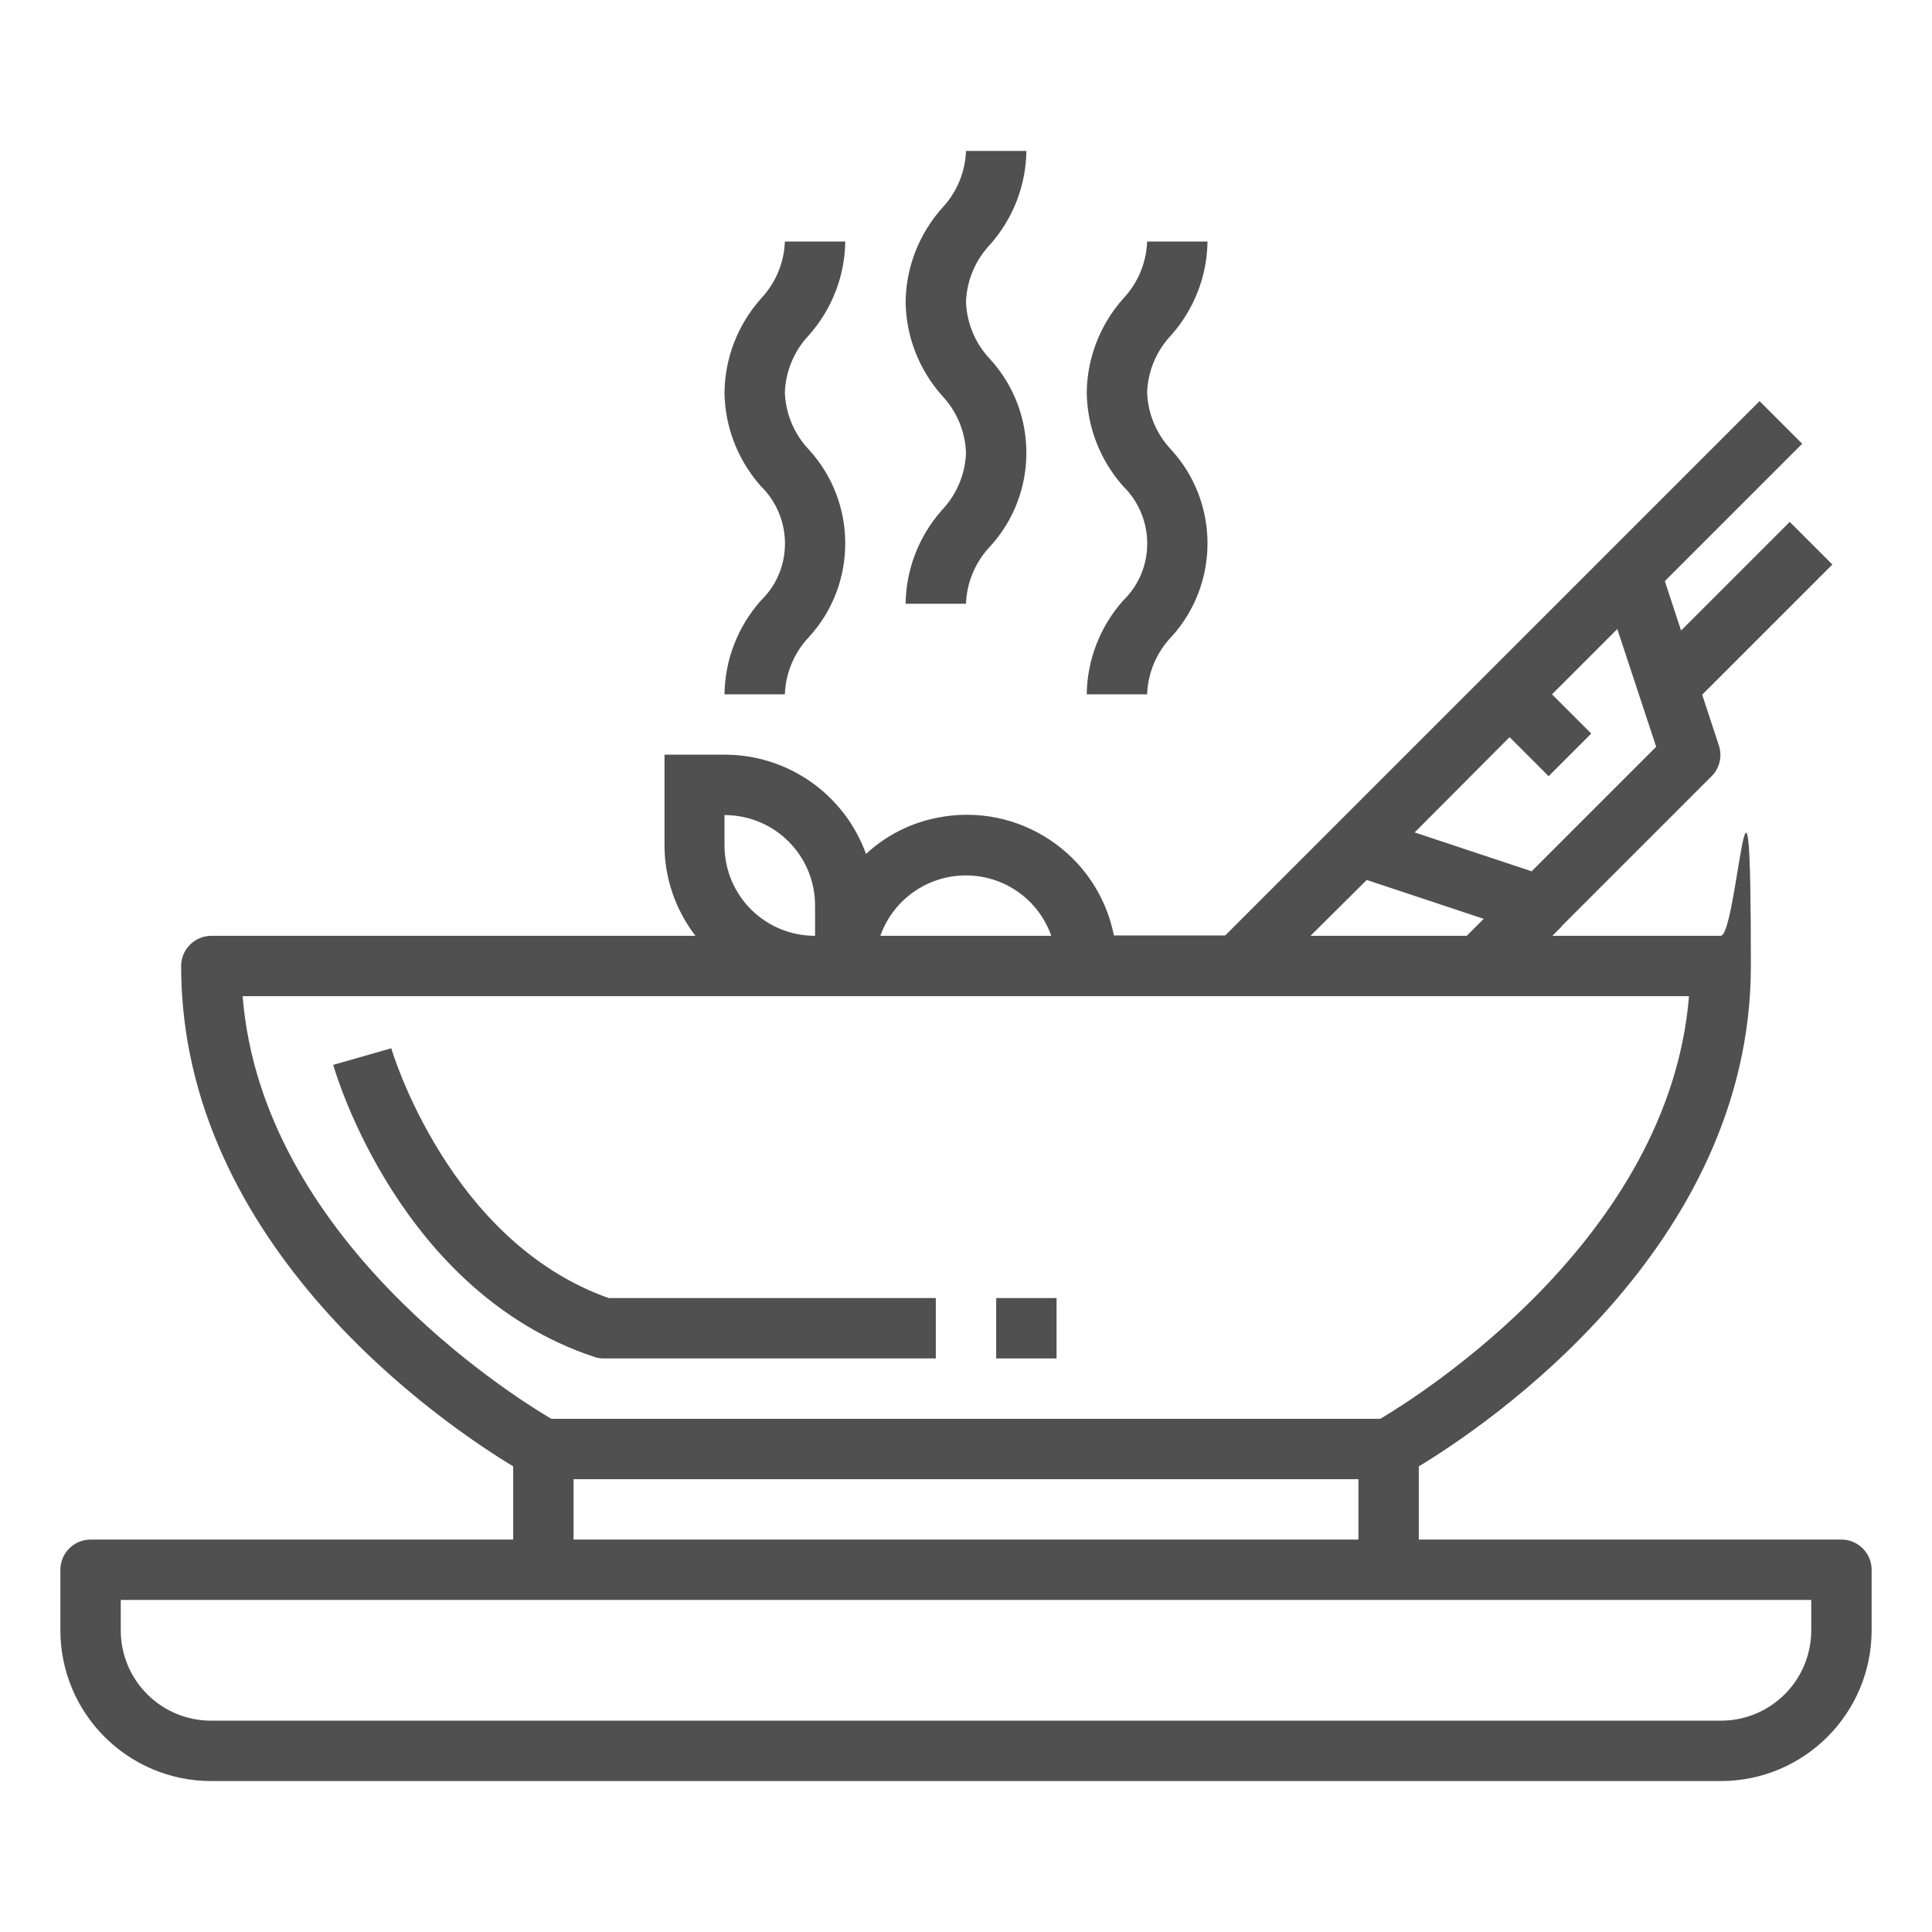 <svg xmlns="http://www.w3.org/2000/svg" viewBox="0 0 512 512"><defs><style>      .cls-1 {        fill: #505050;      }    </style></defs><g><g id="Layer_1"><g id="outline"><path class="cls-1" d="M488,408h-112v-19.4c18.2-11,88-58.1,88-132.6s-3.6-8-8-8h-44.6l2.3-2.3c0,0,.1-.2.2-.3l39.7-39.7c2.1-2.1,2.9-5.3,1.9-8.2l-4.4-13.4,34.5-34.5-11.3-11.3-28.8,28.8-4.3-13.1,36.4-36.4-11.3-11.3-141.6,141.6h-29.5c-4.3-21.6-25.3-35.5-46.8-31.2-7.1,1.4-13.6,4.7-18.9,9.6-5.7-15.8-20.7-26.3-37.4-26.3h-16v24c0,8.7,2.9,17.1,8.2,24H56c-4.4,0-8,3.6-8,8,0,74.5,69.8,121.6,88,132.6v19.4H24c-4.4,0-8,3.6-8,8v16c0,22.1,17.9,40,40,40h400c22.1,0,40-17.9,40-40v-16c0-4.4-3.6-8-8-8ZM400,195.3l10.4,10.4,11.3-11.3-10.4-10.4,17.3-17.3,10.3,31.2-33,33-31-10.3,25.2-25.3ZM362.2,233.2l31,10.3-4.5,4.5h-41.4l14.9-14.8ZM256,232c10.2,0,19.2,6.4,22.6,16h-45.3c3.4-9.6,12.5-16,22.6-16ZM192,216c13.3,0,24,10.7,24,24v8c-13.3,0-24-10.7-24-24v-8ZM64.3,264h383.3c-5.2,64.1-70.9,105.5-81.8,112h-219.7c-11-6.5-76.7-47.9-81.8-112ZM360,392v16h-208v-16h208ZM480,432c0,13.3-10.7,24-24,24H56c-13.3,0-24-10.7-24-24v-8h448v8Z"></path><path class="cls-1" d="M240,160h16c.2-5.7,2.5-11.1,6.4-15.2,12.8-14,12.8-35.6,0-49.6-3.9-4.1-6.2-9.5-6.4-15.2.2-5.7,2.5-11.1,6.4-15.2,6.1-6.9,9.5-15.7,9.6-24.8h-16c-.2,5.7-2.5,11.1-6.4,15.2-6.1,6.9-9.5,15.7-9.6,24.8.1,9.1,3.5,17.9,9.6,24.8,3.9,4.1,6.2,9.5,6.4,15.2-.2,5.7-2.5,11.1-6.4,15.2-6.1,6.9-9.5,15.7-9.6,24.8Z"></path><path class="cls-1" d="M224,64h-16c-.2,5.7-2.5,11.1-6.4,15.2-6.1,6.9-9.5,15.7-9.6,24.8.1,9.1,3.5,17.9,9.6,24.8,8.4,8.2,8.6,21.7.4,30-.1.1-.2.2-.4.4-6.1,6.9-9.5,15.7-9.6,24.8h16c.2-5.7,2.5-11.1,6.4-15.2,12.8-14,12.8-35.6,0-49.6-3.9-4.1-6.2-9.5-6.4-15.2.2-5.7,2.5-11.1,6.4-15.2,6.1-6.9,9.5-15.7,9.6-24.8Z"></path><path class="cls-1" d="M320,64h-16c-.2,5.7-2.5,11.1-6.4,15.2-6.1,6.9-9.5,15.7-9.6,24.8.1,9.1,3.5,17.9,9.6,24.8,8.4,8.2,8.6,21.7.4,30-.1.1-.2.2-.4.4-6.1,6.9-9.5,15.7-9.6,24.8h16c.2-5.7,2.5-11.1,6.4-15.2,12.8-14,12.8-35.6,0-49.6-3.9-4.1-6.2-9.5-6.4-15.2.2-5.7,2.5-11.1,6.4-15.2,6.1-6.9,9.5-15.7,9.6-24.8Z"></path><path class="cls-1" d="M160,360h88v-16h-86.7c-42.4-15-57.5-65.7-57.6-66.2l-15.4,4.4c.7,2.4,17.7,60.3,69.2,77.4.8.3,1.7.4,2.5.4Z"></path><rect class="cls-1" x="264" y="344" width="16" height="16"></rect></g></g></g></svg>